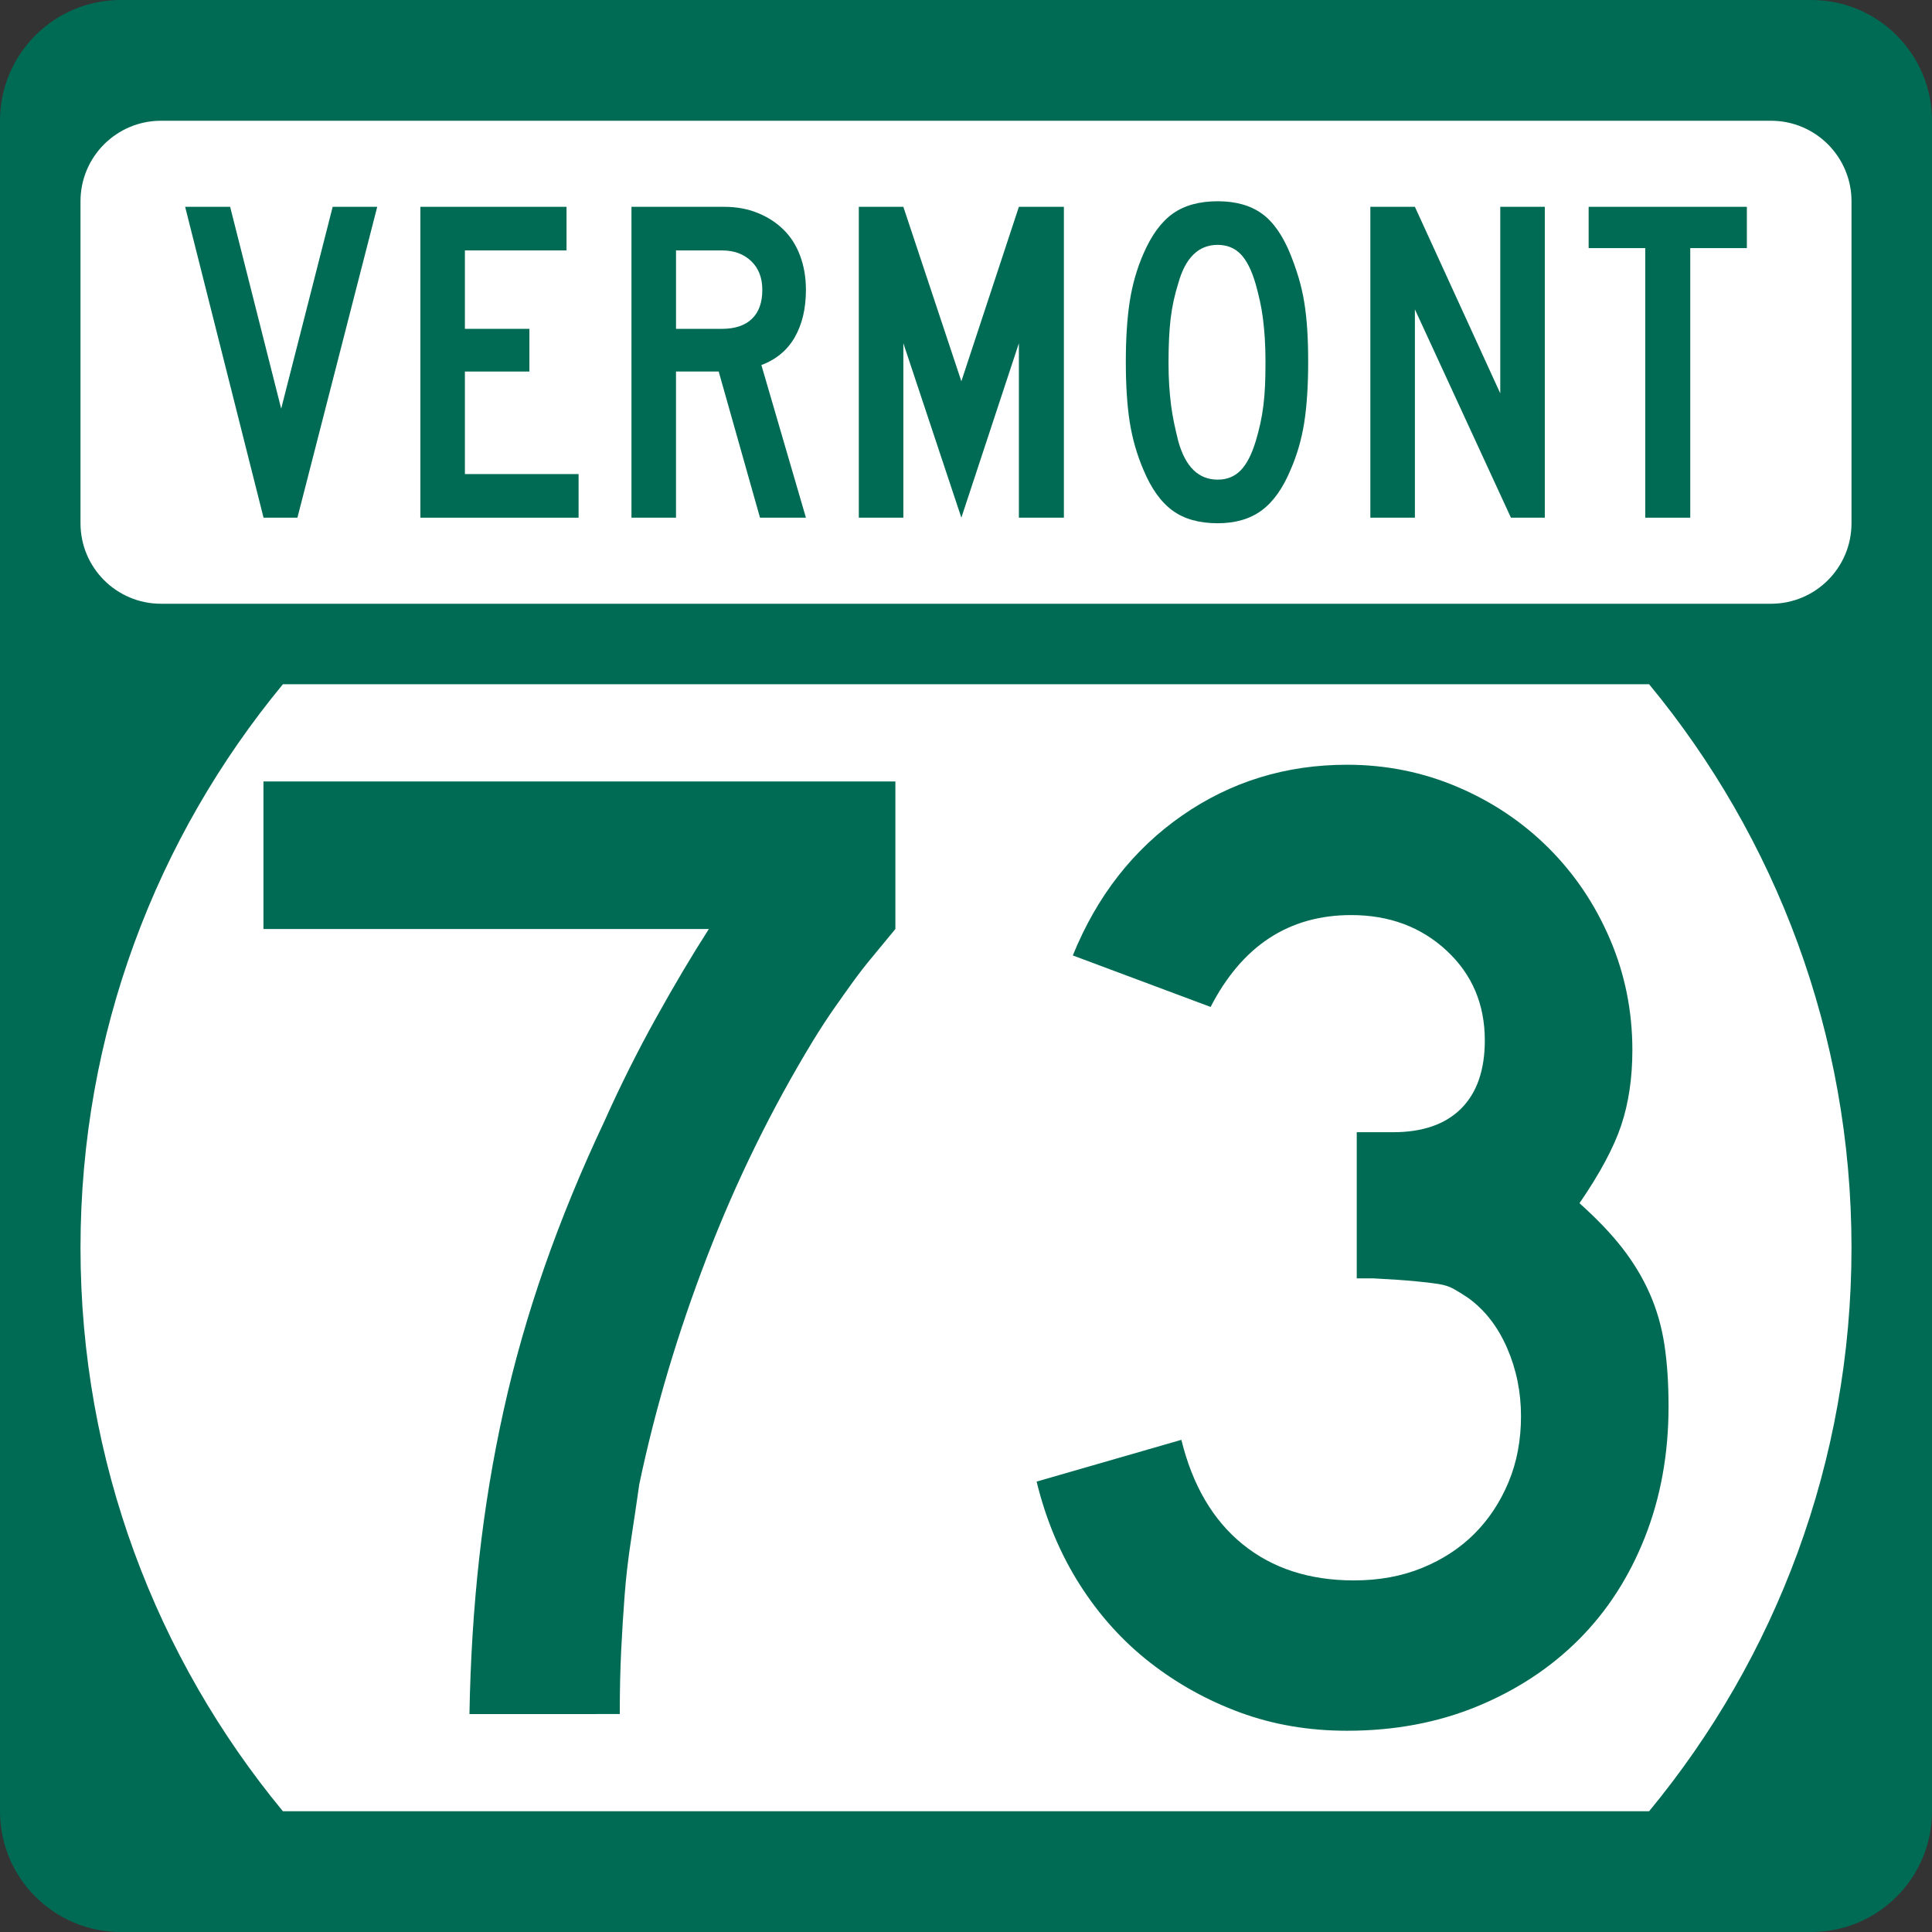 <?xml version="1.0" encoding="utf-8"?>
<!-- Generator: Adobe Illustrator 12.0.0, SVG Export Plug-In . SVG Version: 6.00 Build 51448)  -->
<!DOCTYPE svg PUBLIC "-//W3C//DTD SVG 1.1//EN" "http://www.w3.org/Graphics/SVG/1.1/DTD/svg11.dtd">
<svg  version="1.1" id="Layer_1" xmlns="http://www.w3.org/2000/svg" xmlns:xlink="http://www.w3.org/1999/xlink" width="384" height="384" viewBox="0 0 384 384"
	 overflow="visible" enable-background="new 0 0 384 384" xml:space="preserve">
<rect x="0" y="0" width="384" height="384" fill="#333333" stroke="none"/>
<g>
	<g>
		<path fill="#006B54" d="M0,24C0,10.745,10.745,0,24,0h336c13.255,0,24,10.745,24,24v336
			c0,13.255-10.745,24-24,24H24c-13.255,0-24-10.745-24-24V24L0,24z"/>
		<path fill="#006B54" d="M192,192"/>
	</g>
	<path fill="#FFFFFF" d="M16,248c0-42.549,15.098-81.57,40.229-112h271.543
		C352.902,166.43,368,205.451,368,248s-15.098,81.57-40.229,112H56.229
		C31.098,329.57,16,290.549,16,248z"/>
	<g>
		<path fill="#FFFFFF" d="M16,40c0-8.836,7.163-16,16-16h320c8.837,0,16,7.164,16,16v64
			c0,8.837-7.163,16-16,16H32c-8.837,0-16-7.163-16-16V40L16,40z"/>
		<path fill="#FFFFFF" d="M192,72"/>
	</g>
	<g>
		<polygon fill-rule="evenodd" clip-rule="evenodd" fill="#006B54" points="59.115,102.894 52.383,102.894 
			36.798,41.107 45.743,41.107 55.887,81.222 66.123,41.107 74.977,41.107 		"/>
		<polygon fill-rule="evenodd" clip-rule="evenodd" fill="#006B54" points="83.552,102.894 83.552,41.107 
			112.601,41.107 112.601,49.775 92.404,49.775 92.404,65.36 105.223,65.36 
			105.223,73.845 92.404,73.845 92.404,94.225 114.998,94.225 114.998,102.894 		"/>
		<path fill-rule="evenodd" clip-rule="evenodd" fill="#006B54" d="M151.055,102.894l-8.208-29.049h-8.484
			v29.049h-8.854V41.107h18.444c2.398,0,4.596,0.399,6.594,1.199
			s3.72,1.906,5.165,3.32c1.444,1.414,2.551,3.151,3.319,5.21
			s1.153,4.319,1.153,6.778c0,3.689-0.738,6.825-2.214,9.407
			c-1.475,2.582-3.688,4.426-6.64,5.533l8.854,30.34H151.055z M151.516,57.614
			c0-2.397-0.737-4.303-2.213-5.717s-3.412-2.121-5.81-2.121h-9.129v15.585h9.129
			c2.582,0,4.565-0.661,5.948-1.983C150.824,62.056,151.516,60.135,151.516,57.614z"/>
		<polygon fill-rule="evenodd" clip-rule="evenodd" fill="#006B54" points="202.512,102.894 202.512,68.219 
			191.077,102.894 179.549,68.219 179.549,102.894 170.696,102.894 170.696,41.107 
			179.549,41.107 191.077,75.781 202.512,41.107 211.457,41.107 211.457,102.894 		"/>
		<path fill-rule="evenodd" clip-rule="evenodd" fill="#006B54" d="M260.01,71.908
			c0,4.734-0.262,8.761-0.783,12.081c-0.523,3.32-1.43,6.455-2.721,9.406
			c-1.537,3.688-3.459,6.378-5.764,8.069C248.437,103.155,245.531,104,242.027,104
			c-3.689,0-6.686-0.845-8.991-2.536c-2.306-1.69-4.228-4.38-5.764-8.069
			c-1.292-3.013-2.198-6.164-2.721-9.453s-0.784-7.301-0.784-12.035
			c0-4.672,0.262-8.684,0.784-12.034s1.429-6.501,2.721-9.453
			c1.599-3.689,3.55-6.348,5.855-7.977S238.4,40,242.027,40
			c3.565,0,6.486,0.815,8.761,2.444s4.181,4.35,5.718,8.162
			c0.614,1.537,1.152,3.074,1.613,4.611s0.83,3.15,1.107,4.841
			c0.276,1.691,0.477,3.504,0.599,5.441
			C259.948,67.436,260.01,69.572,260.01,71.908z M251.525,71.908
			c0-1.721-0.046-3.289-0.138-4.703c-0.093-1.414-0.216-2.72-0.369-3.919
			c-0.153-1.199-0.354-2.352-0.6-3.458c-0.245-1.106-0.522-2.213-0.83-3.32
			c-0.799-2.767-1.798-4.765-2.997-5.995c-1.199-1.229-2.721-1.844-4.564-1.844
			c-3.812,0-6.425,2.551-7.839,7.654c-0.737,2.336-1.245,4.688-1.521,7.055
			c-0.276,2.367-0.415,5.272-0.415,8.715c0,1.66,0.046,3.182,0.139,4.565
			c0.092,1.383,0.215,2.674,0.368,3.873c0.154,1.199,0.354,2.382,0.6,3.551
			c0.246,1.168,0.522,2.367,0.83,3.596c1.414,5.103,4.026,7.654,7.839,7.654
			c1.844,0,3.365-0.615,4.564-1.844s2.198-3.167,2.997-5.81
			c0.369-1.229,0.677-2.413,0.923-3.55s0.445-2.321,0.6-3.55
			c0.153-1.229,0.261-2.536,0.322-3.919S251.525,73.691,251.525,71.908z"/>
		<polygon fill-rule="evenodd" clip-rule="evenodd" fill="#006B54" points="300.31,102.894 281.221,61.487 
			281.221,102.894 272.367,102.894 272.367,41.107 281.221,41.107 298.188,78.179 
			298.188,41.107 307.041,41.107 307.041,102.894 		"/>
		<polygon fill-rule="evenodd" clip-rule="evenodd" fill="#006B54" points="335.951,49.314 335.951,102.894 
			327.006,102.894 327.006,49.314 315.756,49.314 315.756,41.107 347.202,41.107 
			347.202,49.314 		"/>
	</g>
</g>
<g>
	<path fill-rule="evenodd" clip-rule="evenodd" fill="#006B54" d="M177.965,184.646
		c-1.66,2.029-3.182,3.874-4.564,5.534c-1.384,1.66-2.675,3.319-3.874,4.979
		s-2.444,3.413-3.735,5.258c-1.291,1.844-2.674,3.965-4.15,6.363
		c-8.3,13.647-15.354,28.034-21.165,43.157
		c-5.81,15.124-10.282,30.156-13.417,45.096c-0.553,3.873-1.107,7.608-1.66,11.204
		c-0.554,3.598-0.969,7.193-1.245,10.79c-0.277,3.597-0.507,7.286-0.692,11.066
		c-0.184,3.78-0.277,7.978-0.277,12.588H93.308
		c0.185-10.697,0.83-21.026,1.937-30.985c1.107-9.96,2.721-19.734,4.842-29.326
		c2.121-9.59,4.842-19.135,8.161-28.634c3.32-9.499,7.285-19.136,11.896-28.911
		c3.136-7.008,6.547-13.832,10.236-20.473c3.688-6.639,7.193-12.541,10.513-17.706
		H52.362v-29.325h125.603V184.646z"/>
	<path fill-rule="evenodd" clip-rule="evenodd" fill="#006B54" d="M331.637,279.539
		c0,9.406-1.567,18.075-4.703,26.006c-3.135,7.931-7.516,14.709-13.141,20.334
		c-5.625,5.626-12.357,10.053-20.195,13.279C285.758,342.387,277.136,344,267.729,344
		c-7.562,0-14.616-1.198-21.164-3.596c-6.548-2.398-12.542-5.718-17.983-9.96
		c-5.44-4.242-10.098-9.406-13.971-15.493c-3.873-6.086-6.732-12.91-8.576-20.473
		l28.772-8.299c2.213,9.037,6.271,15.953,12.173,20.749s13.279,7.192,22.133,7.192
		c4.979,0,9.498-0.83,13.556-2.489c4.058-1.66,7.516-3.919,10.375-6.778
		c2.858-2.859,5.118-6.271,6.778-10.236c1.659-3.965,2.489-8.346,2.489-13.142
		c0-4.795-0.922-9.313-2.767-13.556c-1.844-4.242-4.426-7.562-7.746-9.959
		c-1.106-0.738-2.075-1.338-2.905-1.799s-1.845-0.784-3.043-0.969
		c-1.199-0.184-2.767-0.369-4.703-0.553c-1.937-0.185-4.657-0.369-8.161-0.554
		h-3.32v-29.879v0.83h0.83h0.553h5.811c5.902,0,10.421-1.567,13.557-4.703
		c3.135-3.136,4.702-7.654,4.702-13.556c0-7.193-2.536-13.143-7.607-17.845
		c-5.072-4.704-11.39-7.055-18.951-7.055c-12.357,0-21.672,6.086-27.942,18.259
		l-27.389-10.236c4.795-11.804,12.034-21.072,21.717-27.804
		c9.684-6.732,20.611-10.098,32.784-10.098c7.747,0,15.078,1.475,21.994,4.426
		c6.917,2.951,12.957,7.009,18.121,12.173c5.164,5.164,9.222,11.205,12.173,18.121
		c2.951,6.916,4.427,14.248,4.427,21.994c0,5.533-0.737,10.514-2.213,14.939
		c-1.476,4.427-4.242,9.592-8.3,15.493c3.504,3.136,6.363,6.133,8.576,8.991
		c2.213,2.859,4.012,5.855,5.395,8.992c1.383,3.135,2.352,6.501,2.905,10.098
		C331.36,270.824,331.637,274.929,331.637,279.539z"/>
</g>
</svg>
